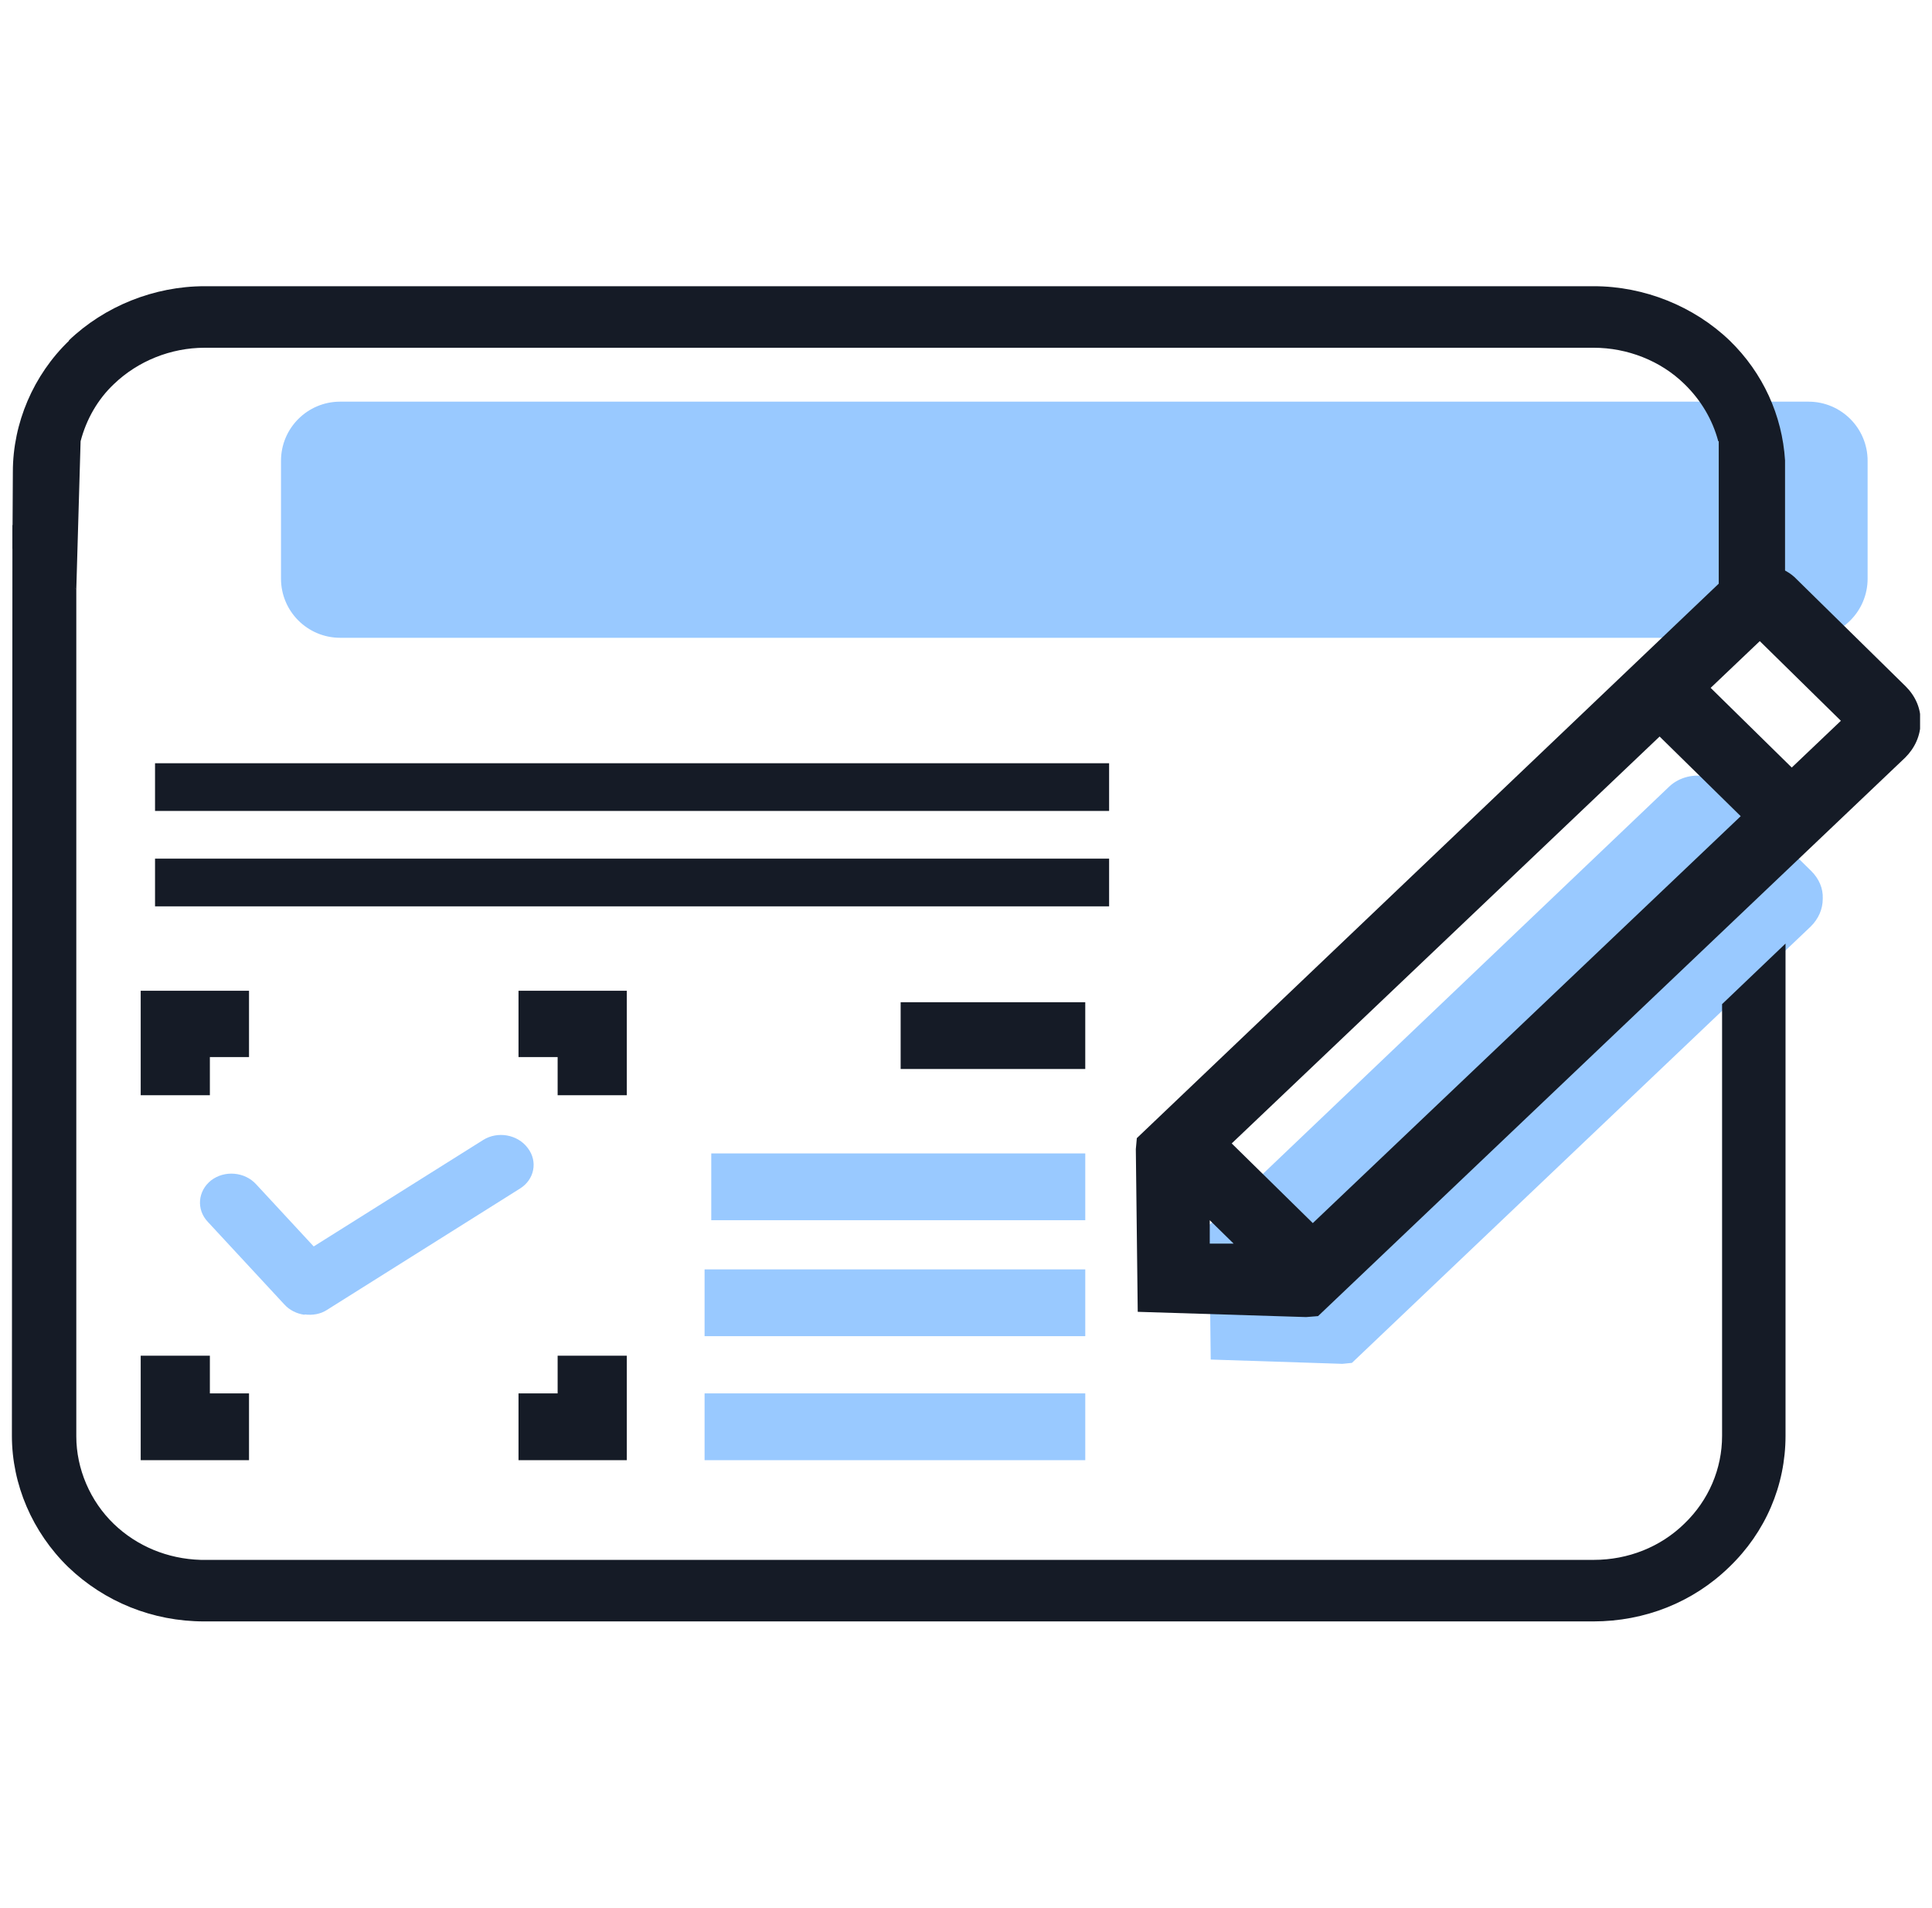 <?xml version="1.0" encoding="UTF-8"?> <svg xmlns="http://www.w3.org/2000/svg" width="81" height="80" viewBox="0 0 81 80" fill="none"><g clip-path="url(#clip0_889_55080)"><path opacity="0.4" d="M14.261 16.84H75.821C77.19 16.84 78.301 17.95 78.301 19.32V24.26C78.301 25.63 77.19 26.74 75.821 26.74H14.261C12.891 26.74 11.781 25.63 11.781 24.26V19.32C11.781 17.95 12.891 16.84 14.261 16.84Z" fill="#0079FF"></path><path opacity="0.4" d="M50.74 51.321L69.98 32.981C70.4 32.581 71.04 32.421 71.62 32.581C71.9 32.661 72.16 32.801 72.38 33.021L75.94 36.521C76.26 36.841 76.44 37.241 76.42 37.681C76.42 38.121 76.24 38.521 75.92 38.841L56.68 57.141L56.28 57.181L50.76 57.001L50.7 51.681V51.341L50.74 51.321Z" fill="#0079FF"></path><path d="M47.66 47.72L72.28 24.26C72.82 23.74 73.64 23.54 74.38 23.74C74.74 23.84 75.08 24.02 75.34 24.3L79.9 28.78C80.3 29.18 80.54 29.7 80.52 30.28C80.52 30.84 80.28 31.36 79.88 31.76L55.26 55.18L54.76 55.22L47.7 55L47.62 48.18L47.66 47.74V47.72ZM71.72 28.84L75.12 32.18L77.18 30.22L73.78 26.88L71.72 28.84ZM51.64 47.94L55.04 51.28L72.98 34.22L69.58 30.88L51.64 47.94ZM51.72 52.14L50.72 51.16V52.14H51.72Z" fill="#151B26"></path><path d="M3.199 60.22V24.7L0.521 22L0.499 60.2C0.499 62.24 1.359 64.24 2.859 65.7C4.379 67.16 6.399 67.98 8.559 67.98H66.799C68.959 67.98 70.979 67.18 72.499 65.7C74.019 64.24 74.859 62.28 74.859 60.2V39.56L72.199 42.1V60.2C72.199 61.58 71.639 62.9 70.619 63.88C69.619 64.86 68.259 65.4 66.819 65.4H8.419C7.019 65.36 5.739 64.82 4.779 63.9C3.779 62.94 3.199 61.58 3.199 60.22Z" fill="#151B26"></path><path d="M8.579 12C6.459 12 4.379 12.84 2.879 14.28H2.899C1.399 15.72 0.539 17.74 0.539 19.78L0.521 23L3.199 24.7L3.379 18.5C3.619 17.58 4.099 16.74 4.779 16.1C5.779 15.14 7.159 14.58 8.579 14.58H66.819C68.219 14.58 69.619 15.12 70.619 16.1C71.319 16.78 71.799 17.6 72.039 18.5H72.059V24.748L74.839 24.61V19.3C74.719 17.42 73.919 15.64 72.519 14.28C71.019 12.84 68.939 12 66.819 12H8.579Z" fill="#151B26"></path><path d="M5.899 61.22H10.44V58.42H8.799V56.84H5.899V61.22Z" fill="#151B26"></path><path d="M21.739 61.22H26.279V56.84H23.379V58.42H21.739V61.22Z" fill="#151B26"></path><path d="M23.379 45.919H26.279V41.539H21.739V44.319H23.379V45.919Z" fill="#151B26"></path><path d="M5.899 45.919H8.799V44.319H10.44V41.539H5.899V45.919Z" fill="#151B26"></path><path d="M6.5 36H46.5V38H6.5V36Z" fill="#151B26"></path><path d="M6.5 32H46.5V34H6.5V32Z" fill="#151B26"></path><path d="M37.76 42.02H45.5V44.819H37.76V42.02Z" fill="#151B26"></path><path opacity="0.4" d="M29.82 48.359H45.5V51.159H29.82V48.359Z" fill="#0079FF"></path><path opacity="0.4" d="M29.54 53.221H45.5V56.021H29.54V53.221Z" fill="#0079FF"></path><path opacity="0.4" d="M29.54 58.42H45.5V61.22H29.54V58.42Z" fill="#0079FF"></path><path opacity="0.4" d="M12.762 55.123C12.449 55.082 12.133 54.931 11.914 54.683L8.709 51.224C8.223 50.706 8.291 49.932 8.852 49.488C9.411 49.059 10.258 49.123 10.742 49.656L13.152 52.259L20.259 47.794C20.861 47.418 21.698 47.559 22.126 48.132C22.557 48.69 22.407 49.454 21.804 49.83L13.711 54.918C13.436 55.101 13.094 55.151 12.78 55.11L12.762 55.123Z" fill="#0079FF"></path></g><defs><clipPath id="clip0_889_55080"><rect width="80" height="80" fill="white" transform="translate(0.5)"></rect></clipPath></defs></svg> 